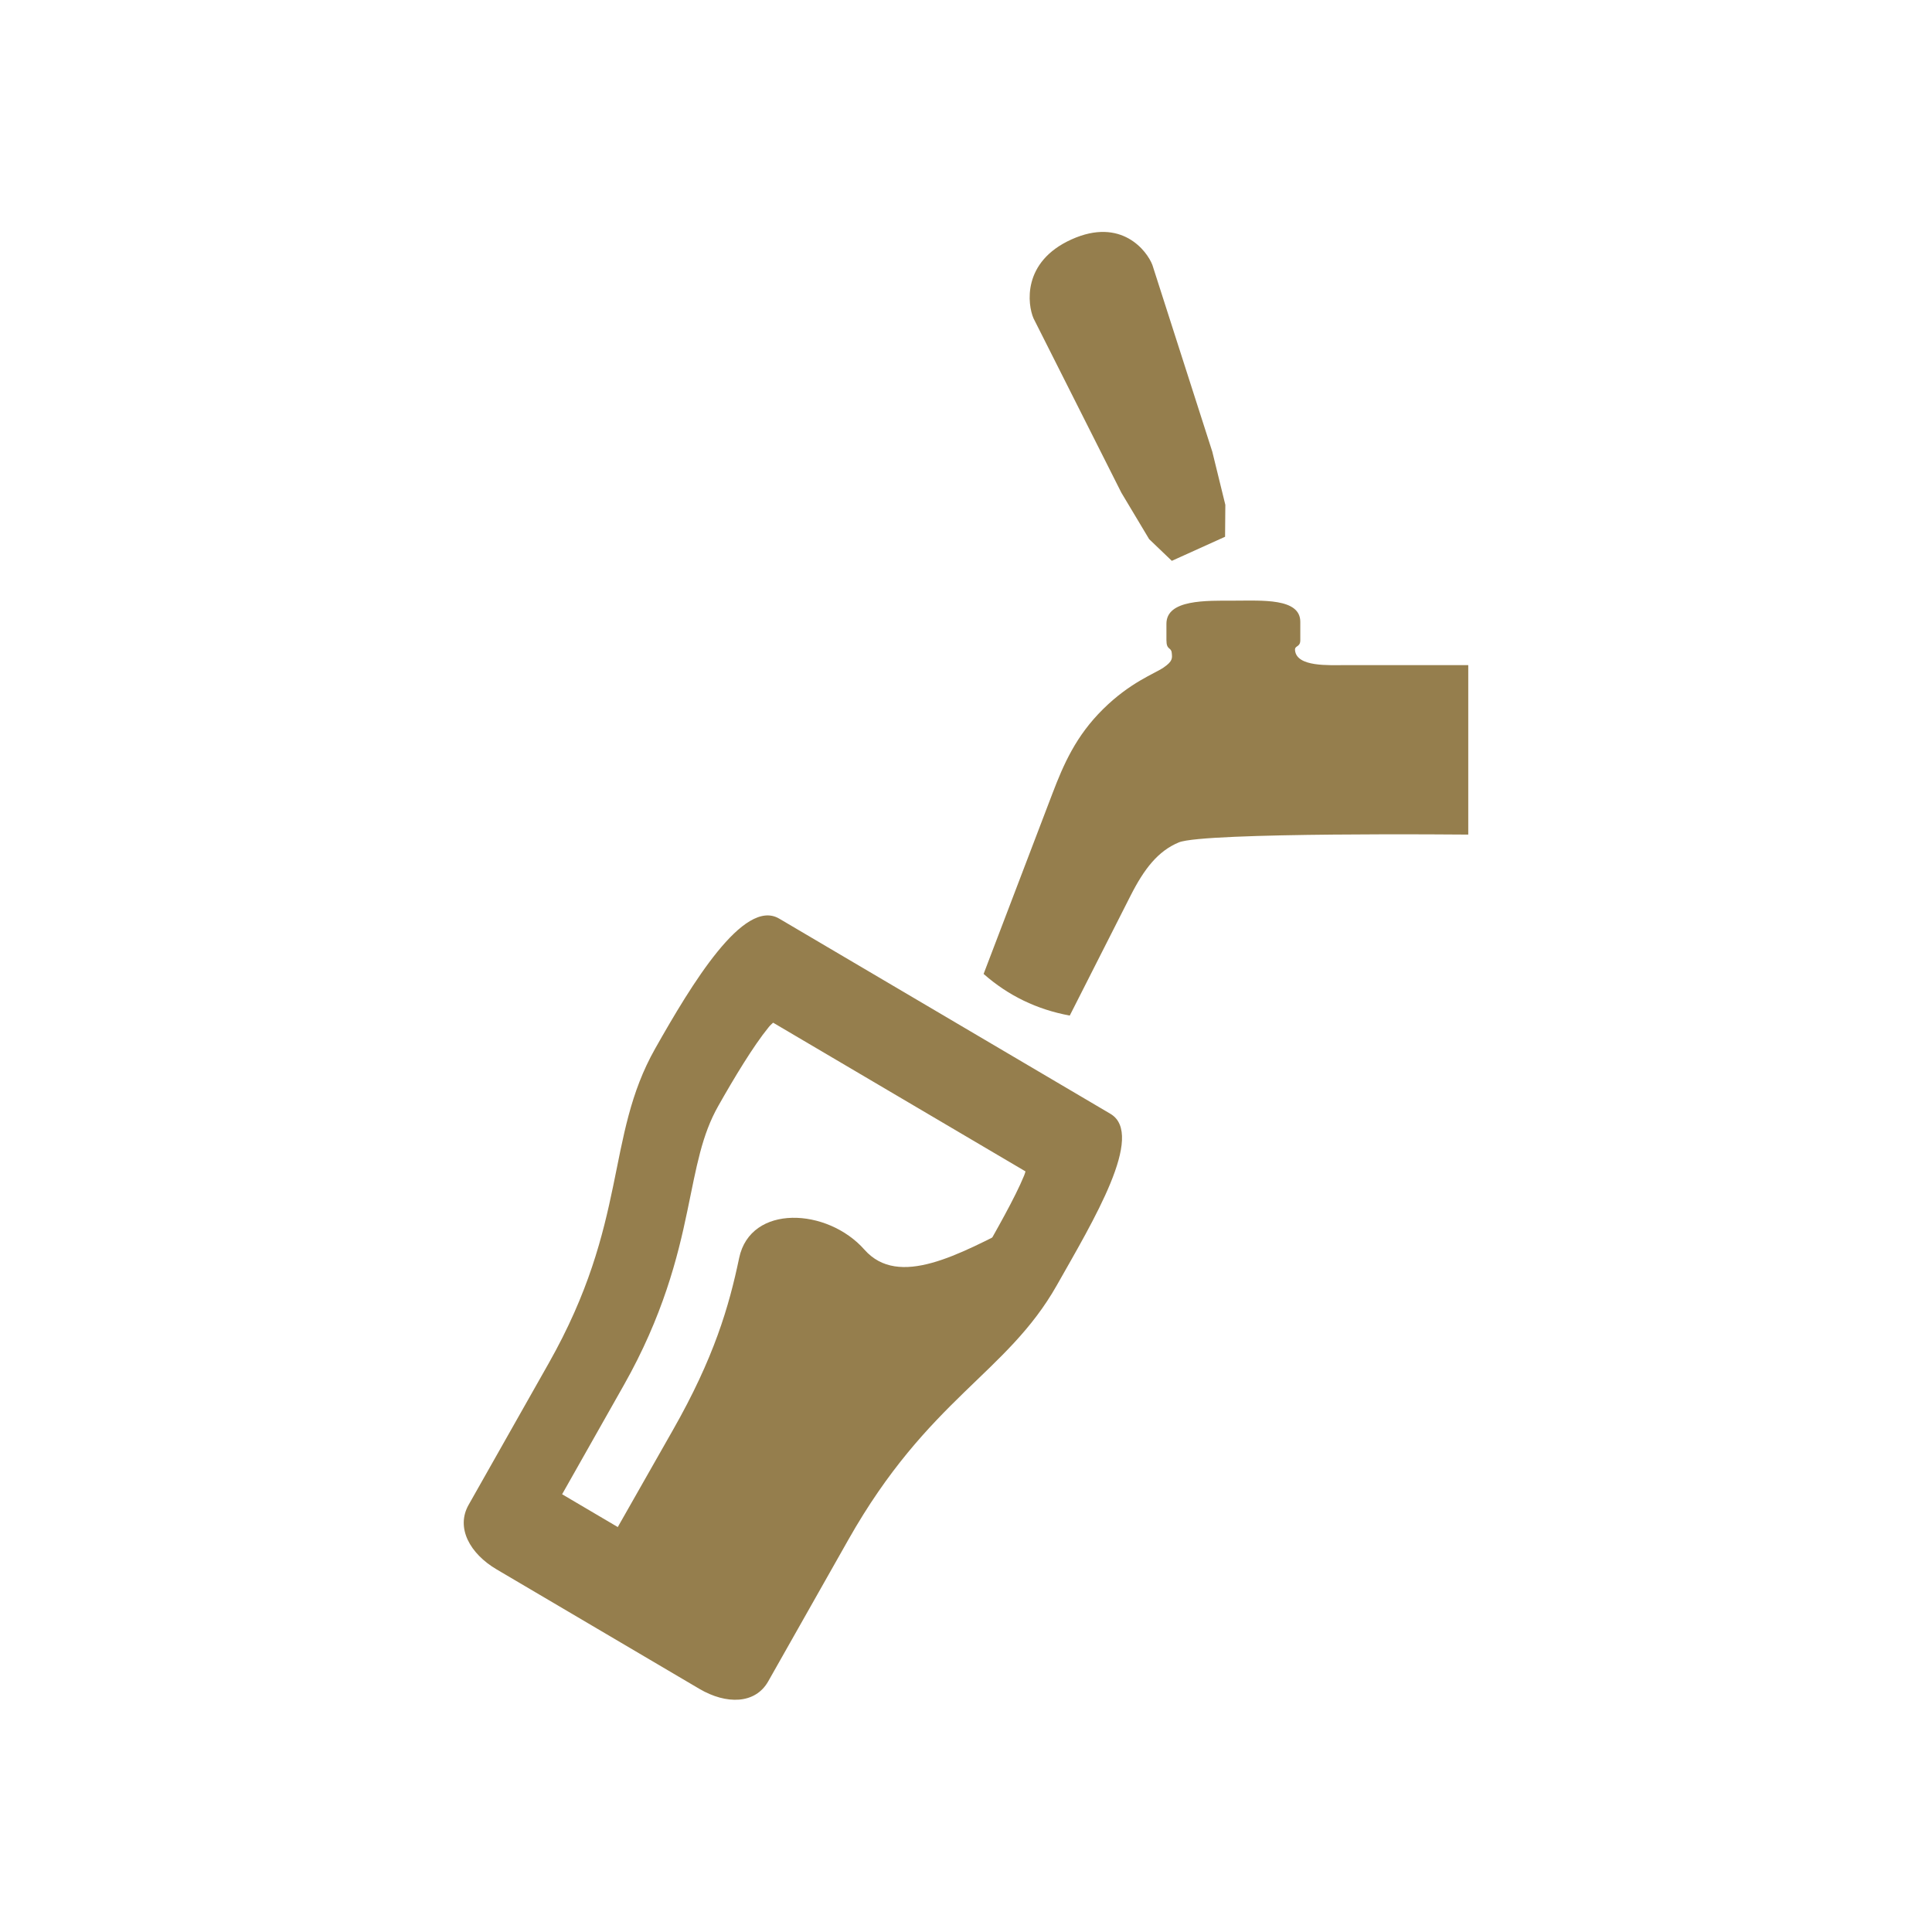 <?xml version="1.0" encoding="UTF-8" standalone="no"?>
<svg
   width="50"
   height="50"
   viewBox="0 0 50 50"
   version="1.1"
   id="svg13"
   sodipodi:docname="kegdispensinggear.svg"
   inkscape:version="1.1.2 (b8e25be833, 2022-02-05)"
   xmlns:inkscape="http://www.inkscape.org/namespaces/inkscape"
   xmlns:sodipodi="http://sodipodi.sourceforge.net/DTD/sodipodi-0.dtd"
   xmlns="http://www.w3.org/2000/svg"
   xmlns:svg="http://www.w3.org/2000/svg">
  <sodipodi:namedview
     id="namedview15"
     pagecolor="#ffffff"
     bordercolor="#cccccc"
     borderopacity="1"
     inkscape:pageshadow="0"
     inkscape:pageopacity="1"
     inkscape:pagecheckerboard="0"
     showgrid="false"
     inkscape:zoom="5.8760574"
     inkscape:cx="25.016774"
     inkscape:cy="36.58916"
     inkscape:window-width="1920"
     inkscape:window-height="1017"
     inkscape:window-x="-8"
     inkscape:window-y="-8"
     inkscape:window-maximized="1"
     inkscape:current-layer="layer2"
     showguides="false"
     inkscape:guide-bbox="true"
     inkscape:snap-bbox="true"
     inkscape:bbox-paths="true"
     inkscape:object-paths="true"
     inkscape:snap-intersection-paths="true"
     inkscape:snap-global="false">
    <sodipodi:guide
       position="21.783,15.24"
       orientation="0,-1"
       id="guide3774" />
    <sodipodi:guide
       position="22.804,17.325"
       orientation="0,-1"
       id="guide3890" />
    <sodipodi:guide
       position="24.081,10.645"
       orientation="0,-1"
       id="guide4538" />
    <sodipodi:guide
       position="14.84,18.899"
       orientation="1,0"
       id="guide6174" />
    <sodipodi:guide
       position="27.91,17.921"
       orientation="1,0"
       id="guide6176" />
    <sodipodi:guide
       position="19.613,18.729"
       orientation="0,-1"
       id="guide6292" />
    <sodipodi:guide
       position="21.783,13.07"
       orientation="0,-1"
       id="guide8182" />
    <sodipodi:guide
       position="21.805,15.878"
       orientation="0,-1"
       id="guide10458" />
  </sodipodi:namedview>
  <defs
     id="defs4">
    <clipPath
       id="clip-path">
      <rect
         id="Rectangle_1620"
         data-name="Rectangle 1620"
         width="28.821"
         height="30"
         fill="#957e4d" />
    </clipPath>
  </defs>
  <g
     id="Group_32058"
     data-name="Group 32058"
     transform="translate(11,10)"
     clip-path="url(#clip-path)" />
  <g
     inkscape:groupmode="layer"
     id="layer2"
     inkscape:label="Icon"
     style="display:inline">
    <g
       id="g15962"
       transform="translate(3.295)">
      <g
         id="g14291"
         transform="matrix(0.754,0,0,0.792,9.955,-2.492)"
         style="display:inline;stroke-width:1.294">
        <path
           style="fill:#957e4d;fill-opacity:1;stroke:none;stroke-width:0.129;stroke-linecap:butt;stroke-linejoin:miter;stroke-miterlimit:4;stroke-dasharray:none;stroke-opacity:1"
           d="m 32.823,30.418 c 0,0 -9.073,-0.084 -9.934,0.255 -0.717,0.283 -1.191,0.866 -1.659,1.745 l -2.085,3.914 c -1.128,-0.198 -2.113,-0.652 -2.957,-1.361 l 2.361,-5.892 c 0.384,-0.957 0.806,-1.885 1.744,-2.765 0.938,-0.88 1.755,-1.148 2.074,-1.356 0.319,-0.208 0.298,-0.308 0.277,-0.488 -0.022,-0.181 -0.181,-0.075 -0.181,-0.405 v -0.536 c 0,-0.798 1.362,-0.755 2.319,-0.755 0.957,0 2.276,-0.091 2.276,0.691 v 0.6 c 0,0.241 -0.197,0.164 -0.181,0.33 0.055,0.553 1.166,0.485 1.734,0.485 h 4.212 z"
           id="path1072"
           sodipodi:nodetypes="cssccszzssszsssscc" />
        <path
           id="rect12432"
           style="fill:#957e4d;fill-opacity:1;stroke:none;stroke-width:0.129;stroke-linecap:round;stroke-linejoin:round;stop-color:#000000"
           d="m 22.648,21.473 1.828,-0.787 0.009,-1.043 -0.447,-1.735 -2.057,-6.104 c -0.183,-0.455 -1.062,-1.569 -2.774,-0.835 -1.712,0.734 -1.51,2.137 -1.305,2.582 l 3.014,5.695 0.954,1.518 z"
           sodipodi:nodetypes="ccccczcccc"
           inkscape:transform-center-y="-10.96291"
           inkscape:transform-center-x="5.0735566" />
      </g>
      <g
         id="g12123"
         transform="matrix(0.919,0,0,0.938,-2.969,-0.828)"
         style="fill:#957e4d;fill-opacity:1;stroke-width:1.077">
        <path
           id="path9006"
           style="fill:#957e4d;fill-opacity:1;stroke-width:12.212;stroke-linecap:round;stroke-linejoin:round;stop-color:#000000"
           d="m 21.585,26.226 9.33,5.387 c 0.991,0.572 -0.487,2.961 -1.508,4.73 -1.413,2.447 -3.618,3.118 -5.873,7.024 l -2.255,3.905 c -0.365,0.633 -1.183,0.643 -1.939,0.207 L 13.632,44.184 C 12.876,43.748 12.476,43.034 12.842,42.402 l 2.255,-3.905 c 2.255,-3.906 1.586,-6.236 2.999,-8.684 1.021,-1.769 2.492,-4.162 3.49,-3.586 z m -0.168,2.873 c -0.061,0.06 -0.062,0.048 -0.134,0.135 -0.425,0.512 -0.965,1.39 -1.408,2.158 -0.468,0.81 -0.608,1.647 -0.877,2.916 -0.269,1.269 -0.685,2.886 -1.786,4.793 l -1.737,3.009 4.808,2.776 1.737,-3.009 c 1.091,-1.89 2.231,-3.066 3.16,-3.95 0.928,-0.884 1.571,-1.448 2.054,-2.286 0.464,-0.804 0.992,-1.705 1.251,-2.323 0.029,-0.069 0.018,-0.056 0.039,-0.116 z"
           sodipodi:nodetypes="ssssssssssscssssccsssscc" />
        <path
           style="fill:#957e4d;fill-opacity:1;stroke-width:12.212;stroke-linecap:round;stroke-linejoin:round;stop-color:#000000"
           d="m 20.46,35.594 c -0.284,1.332 -0.706,2.753 -1.871,4.755 l -1.879,3.239 3.593,2.109 2.003,-3.366 c 1.174,-1.973 2.579,-3.095 3.425,-4.148 0.248,-0.309 2.508,-2.15 2.551,-3.499 -1.622,0.8 -3.326,1.751 -4.294,0.677 -1.039,-1.153 -3.207,-1.267 -3.528,0.232 z"
           id="path9515"
           sodipodi:nodetypes="csccsscscc" />
      </g>
    </g>
    <rect
       id="Rectangle_1664"
       data-name="Rectangle 1664"
       width="50"
       height="50"
       fill="#ffffff"
       opacity="0"
       x="0"
       y="0" />
  </g>
</svg>
